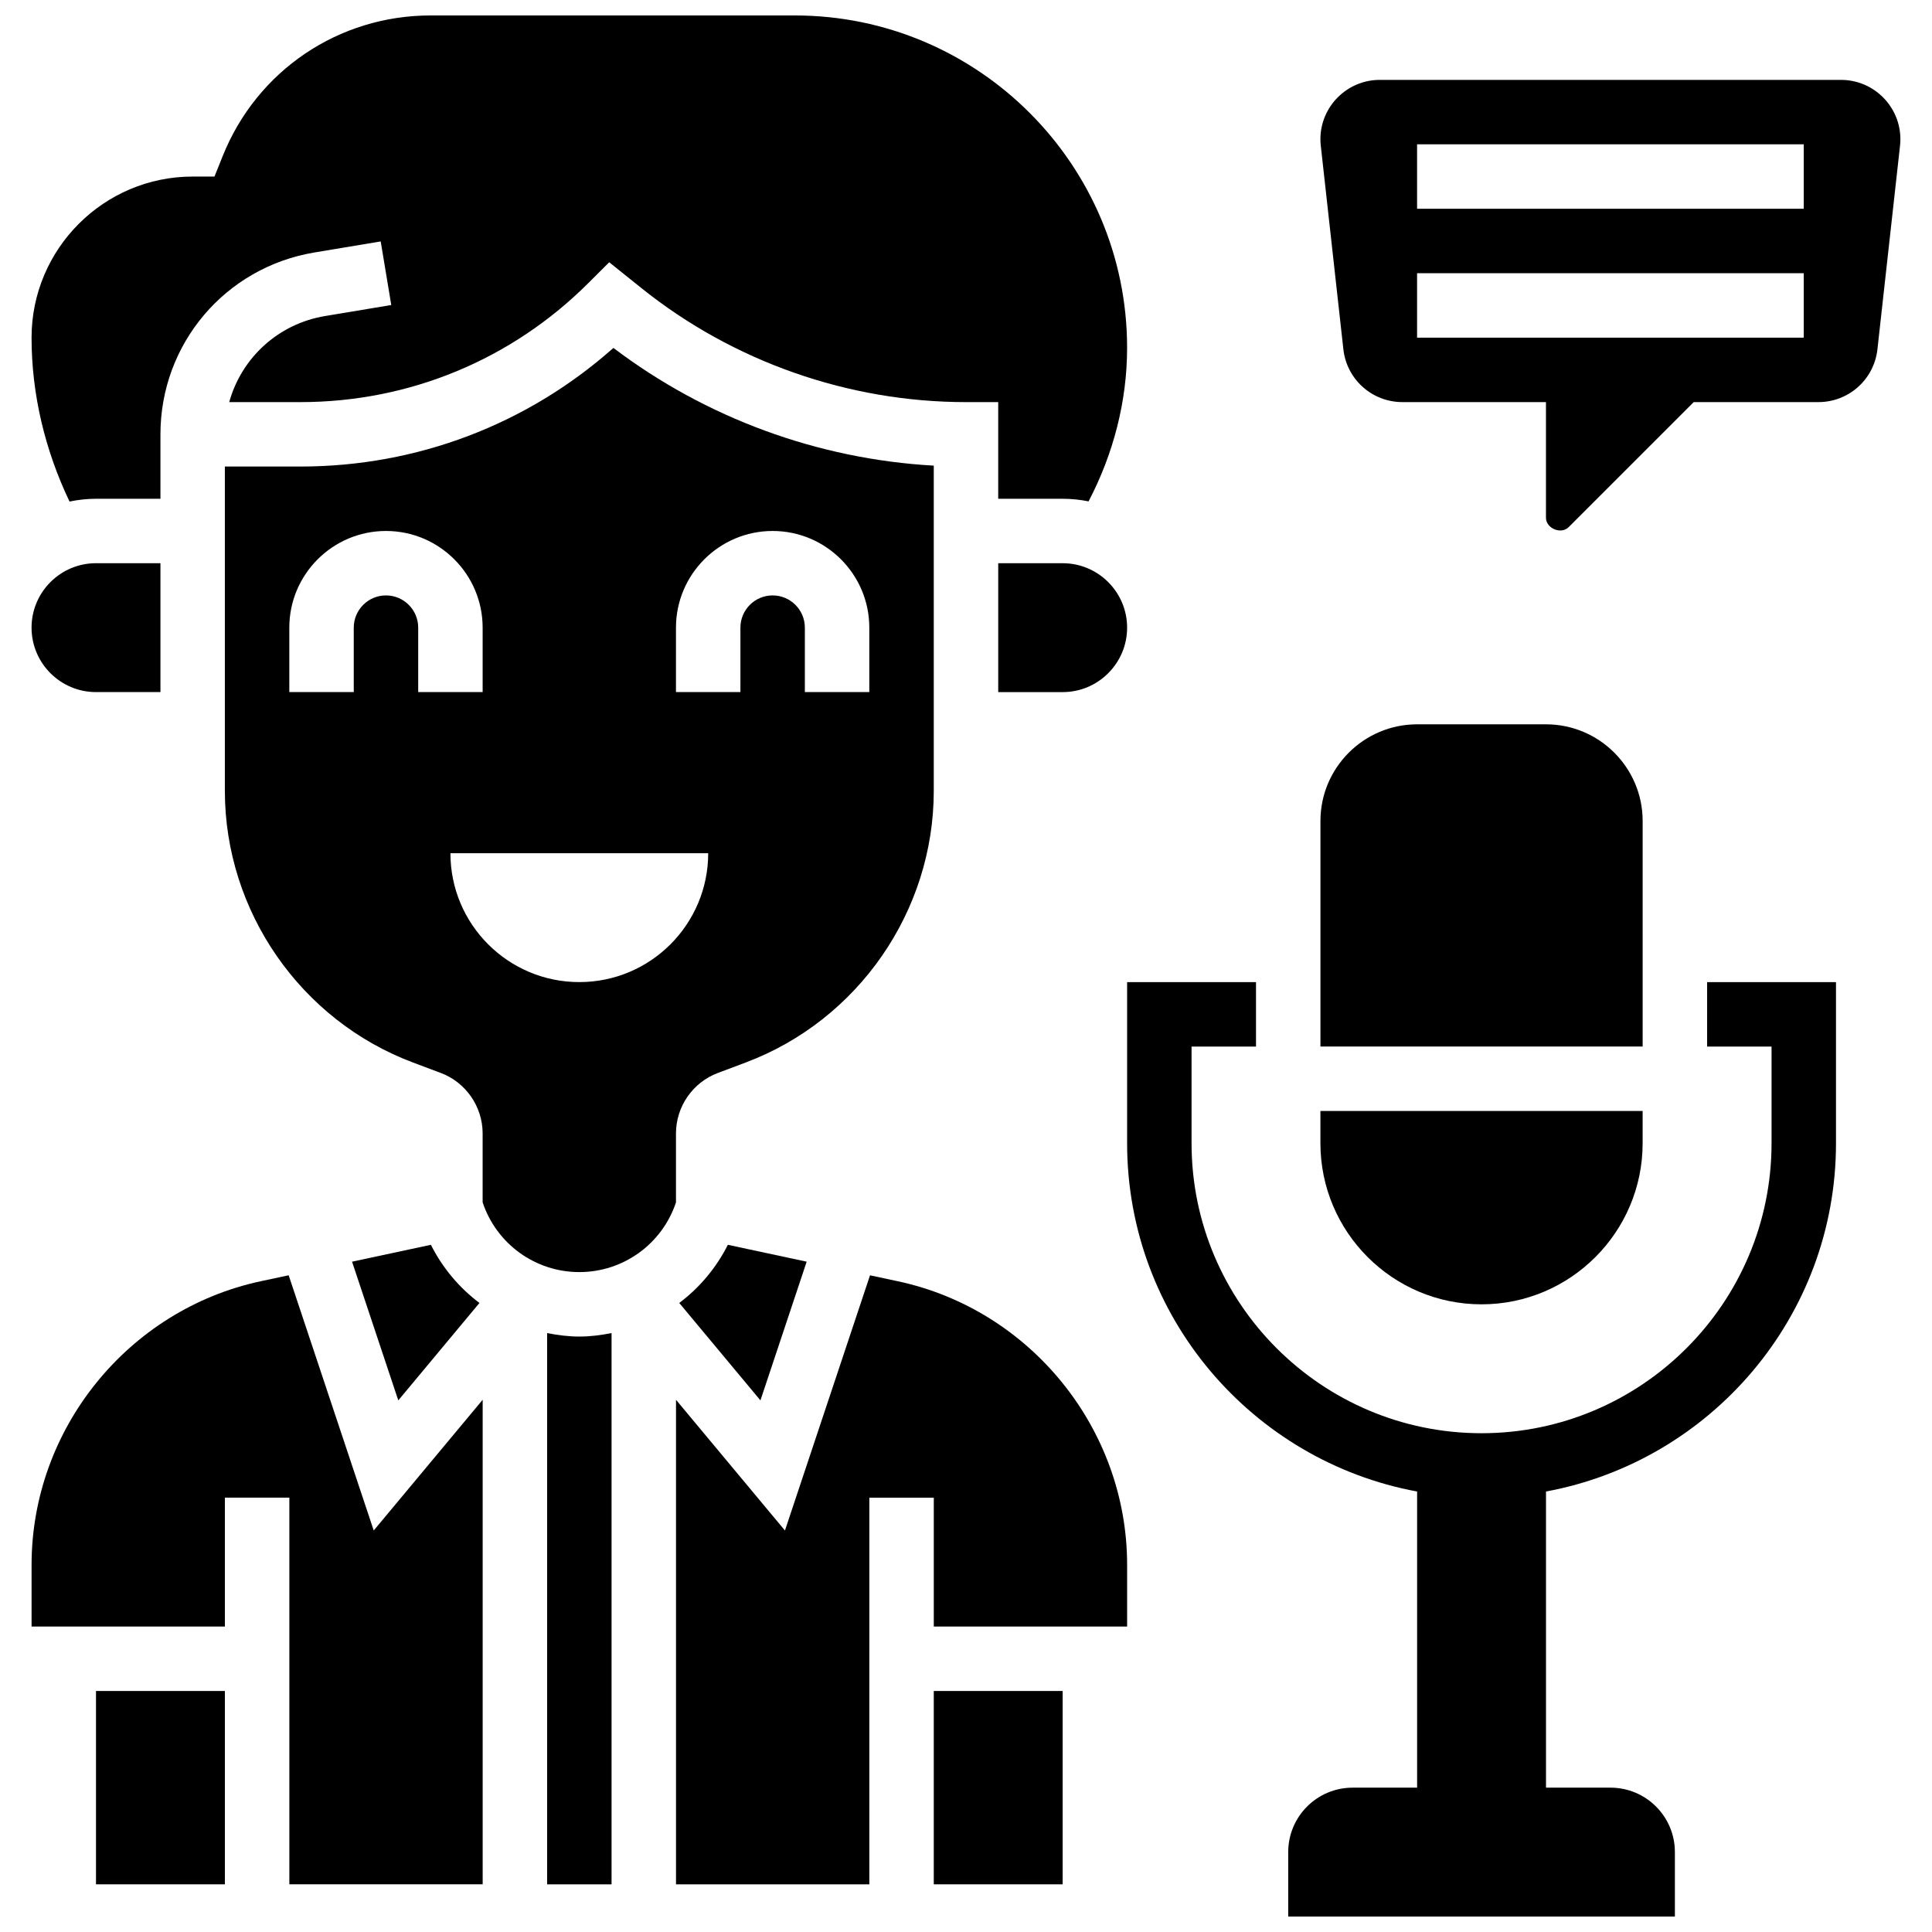 <?xml version="1.0" encoding="UTF-8"?>
<!-- Uploaded to: SVG Find, www.svgfind.com, Generator: SVG Find Mixer Tools -->
<svg width="800px" height="800px" version="1.1" viewBox="144 144 512 512" xmlns="http://www.w3.org/2000/svg">
 <defs>
  <clipPath id="b">
   <path d="m442 404h189v247.9h-189z"/>
  </clipPath>
  <clipPath id="a">
   <path d="m152 148.09h291v128.91h-291z"/>
  </clipPath>
 </defs>
 <g clip-path="url(#b)">
  <path d="m596.4 421.35h17.078v25.617c0 42.371-34.473 76.852-76.852 76.852s-76.852-34.48-76.852-76.852v-25.617h17.078v-17.078h-34.156v42.695c0 45.957 33.199 84.238 76.852 92.301v78.48h-17.078c-9.438 0-17.078 7.641-17.078 17.078v17.078h102.47v-17.078c0-9.438-7.641-17.078-17.078-17.078h-17.078v-78.484c43.652-8.062 76.852-46.344 76.852-92.301v-42.695h-34.156z"/>
 </g>
 <path d="m391.46 592.13h34.156v51.234h-34.156z"/>
 <path d="m323.14 444.34c0.016-7.106 4.473-13.516 11.102-15.992l7.336-2.758c29.828-11.188 49.867-40.102 49.879-71.961v-86.23c-30.656-1.715-60.398-12.621-84.895-31.195-22.914 20.324-52.082 31.434-82.961 31.434h-20.008v85.996c0.008 31.852 20.051 60.773 49.867 71.949l7.359 2.766c6.602 2.469 11.066 8.891 11.082 15.969v18.316c3.695 11.062 13.984 18.484 25.621 18.484 11.641 0 21.93-7.422 25.617-18.461zm0-134.01c0-14.125 11.492-25.617 25.617-25.617s25.617 11.492 25.617 25.617v17.078h-17.078v-17.078c0-4.703-3.824-8.539-8.539-8.539-4.715 0-8.539 3.836-8.539 8.539v17.078h-17.078zm-68.312 17.078v-17.078c0-4.703-3.824-8.539-8.539-8.539-4.715 0-8.539 3.836-8.539 8.539v17.078h-17.078v-17.078c0-14.125 11.492-25.617 25.617-25.617s25.617 11.492 25.617 25.617v17.078zm42.695 76.855c-18.863 0-34.156-15.293-34.156-34.156h68.312c0 18.859-15.293 34.156-34.156 34.156z"/>
 <path d="m288.99 497.28v146.09h17.078v-146.09c-2.781 0.547-5.617 0.922-8.539 0.922-2.918 0-5.754-0.375-8.539-0.922z"/>
 <path d="m324.01 489.3 21.512 25.812 12.254-36.754-20.887-4.473c-3.102 6.156-7.531 11.391-12.879 15.414z"/>
 <path d="m169.44 592.13h34.156v51.234h-34.156z"/>
 <path d="m271.06 489.3c-5.344-4.023-9.777-9.258-12.867-15.414l-20.895 4.473 12.254 36.754z"/>
 <path d="m169.44 327.41h17.078v-34.156h-17.078c-9.418 0-17.078 7.66-17.078 17.078 0 9.422 7.66 17.078 17.078 17.078z"/>
 <path d="m220.5 481.96-7.387 1.578c-35.195 7.543-60.746 39.145-60.746 75.148v16.359h51.234v-34.156h17.078v102.47h51.234v-128.41l-28.871 34.645z"/>
 <path d="m381.95 483.55-7.387-1.578-22.543 67.629-28.871-34.645v128.41h51.234l0.004-102.47h17.078v34.156h51.234v-16.359c0-36.004-25.551-67.605-60.75-75.145z"/>
 <g clip-path="url(#a)">
  <path d="m169.44 276.18h17.078v-17.078c0-23.988 17.172-44.258 40.824-48.195l17.547-2.922 2.801 16.848-17.547 2.922c-12.473 2.078-22.164 11.137-25.395 22.809h18.855c28.871 0 56.016-11.238 76.426-31.656l5.414-5.406 8.648 6.934c24.285 19.43 54.797 30.129 85.906 30.129h8.539v25.617h17.078c2.348 0 4.644 0.238 6.867 0.691 6.562-12.559 10.211-26.453 10.211-40.715 0-48.559-39.512-88.062-88.066-88.062h-96.508c-24.422 0-46.07 14.652-55.129 37.332l-2.152 5.363h-5.781c-23.543 0-42.695 19.152-42.695 42.695 0 15.062 3.594 29.887 10.066 43.43 2.266-0.469 4.606-0.734 7.012-0.734z"/>
 </g>
 <path d="m408.54 293.26v34.156h17.078c9.418 0 17.078-7.66 17.078-17.078 0-9.418-7.66-17.078-17.078-17.078z"/>
 <path d="m536.62 489.66c23.543 0 42.695-19.152 42.695-42.695v-8.539h-85.391v8.539c0 23.543 19.152 42.695 42.695 42.695z"/>
 <path d="m579.32 361.57c0-14.125-11.492-25.617-25.617-25.617h-34.156c-14.125 0-25.617 11.492-25.617 25.617v59.773h85.391z"/>
 <path d="m631.89 165.17h-122.23c-8.684 0-15.738 7.062-15.738 15.738 0 0.57 0.035 1.152 0.102 1.727l5.984 53.934c0.883 7.973 7.609 13.992 15.637 13.992h38.051v30.621c0 2.879 4.023 4.527 6.027 2.504l33.133-33.125h33.047c8.027 0 14.754-6.019 15.637-13.996l5.984-53.926c0.066-0.578 0.102-1.16 0.102-1.73 0-8.676-7.051-15.738-15.738-15.738zm-9.879 68.312h-102.47v-17.078h102.47zm0-34.156h-102.47v-17.078h102.47z"/>
</svg>